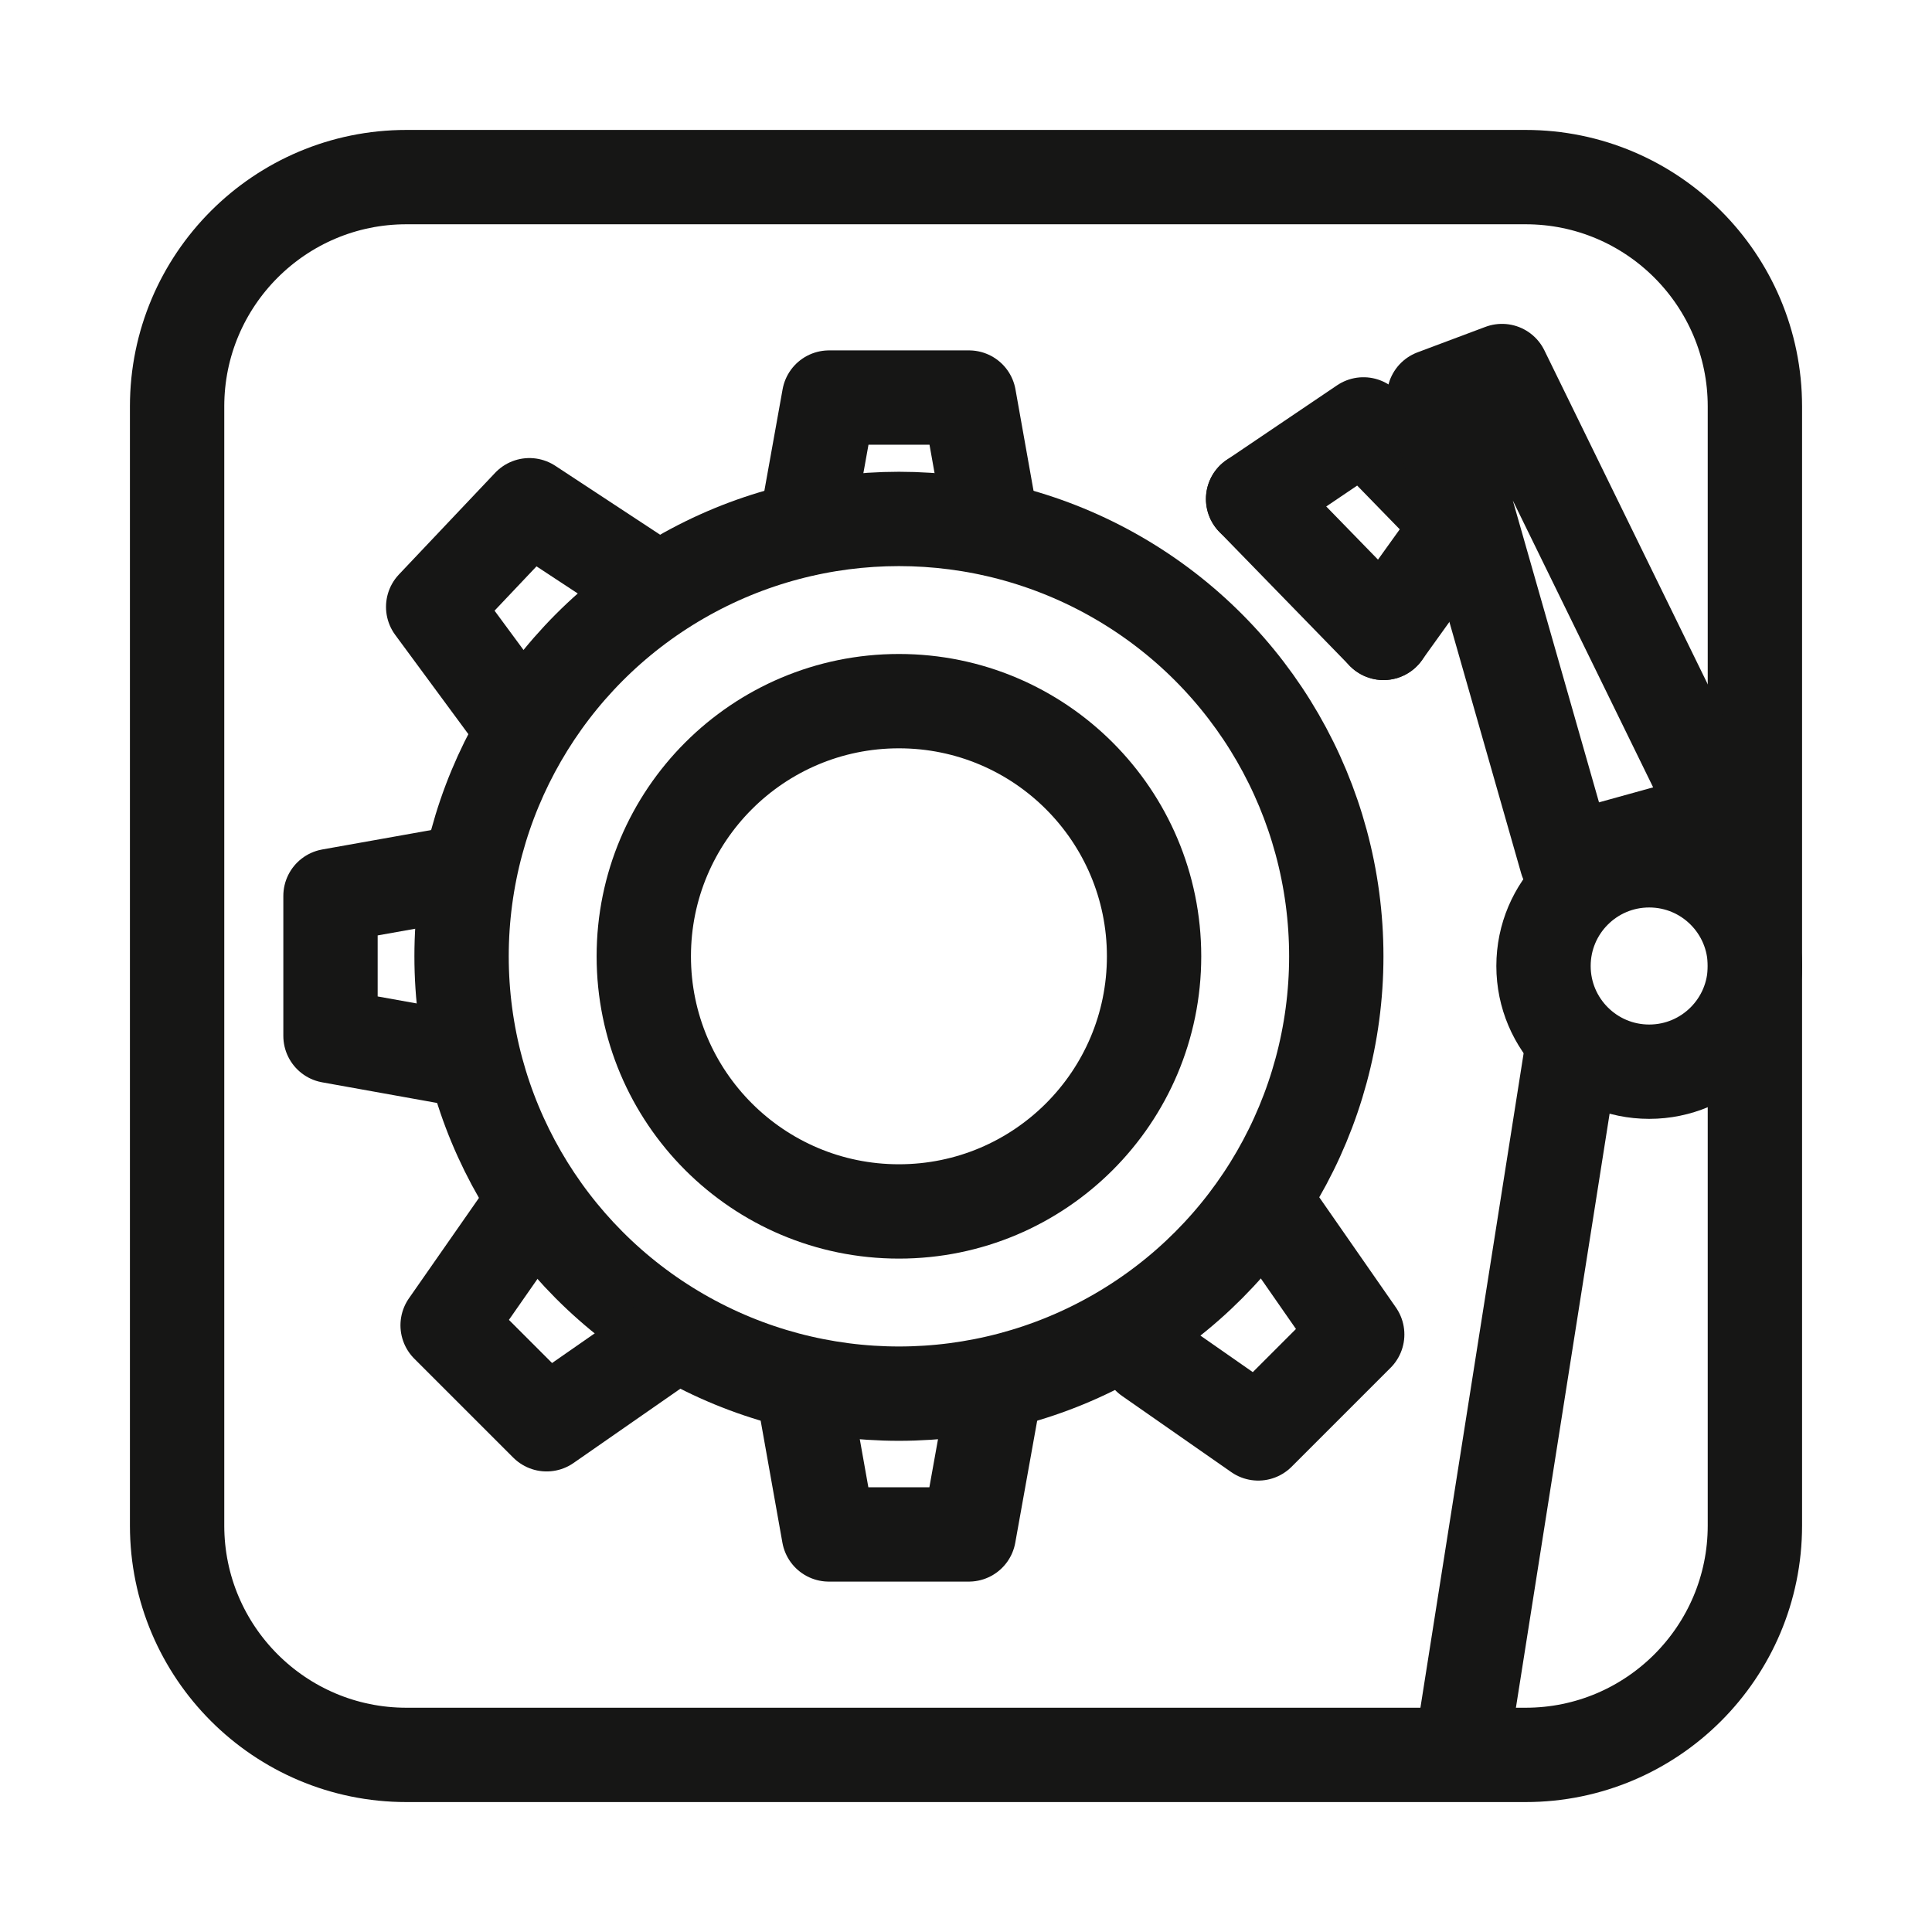 <?xml version="1.0" encoding="UTF-8" standalone="no"?><!DOCTYPE svg PUBLIC "-//W3C//DTD SVG 1.1//EN" "http://www.w3.org/Graphics/SVG/1.1/DTD/svg11.dtd"><svg width="100%" height="100%" viewBox="0 0 256 256" version="1.1" xmlns="http://www.w3.org/2000/svg" xmlns:xlink="http://www.w3.org/1999/xlink" xml:space="preserve" xmlns:serif="http://www.serif.com/" style="fill-rule:evenodd;clip-rule:evenodd;stroke-linecap:round;stroke-linejoin:round;stroke-miterlimit:1.5;"><g><path d="M232.533,53.851c0,-16.77 -13.614,-30.384 -30.384,-30.384l-148.298,-0c-16.77,-0 -30.384,13.614 -30.384,30.384l-0,148.298c-0,16.77 13.614,30.384 30.384,30.384l148.298,0c16.77,0 30.384,-13.614 30.384,-30.384l0,-148.298Z" style="fill:none;stroke:#161615;stroke-width:12.5px;"/></g><circle cx="119.113" cy="126.714" r="33.808" style="fill:none;stroke:#161615;stroke-width:12.5px;"/><circle cx="119.113" cy="126.714" r="57.952" style="fill:none;stroke:#161615;stroke-width:12.5px;"/><path d="M106.732,70.048l3.119,-17.368l18.548,-0l3.095,17.368" style="fill:none;stroke:#161615;stroke-width:12.5px;"/><path d="M67.868,94.622l-10.47,-14.205l12.751,-13.471l14.741,9.692" style="fill:none;stroke:#161615;stroke-width:12.5px;"/><path d="M169.762,162.333l10.075,14.487l-13.115,13.115l-14.47,-10.092" style="fill:none;stroke:#161615;stroke-width:12.5px;"/><path d="M166.044,66.116l14.621,-9.88l12.939,13.291l-10.286,14.333" style="fill:none;stroke:#161615;stroke-width:12.5px;"/><path d="M166.044,66.116l17.274,17.744" style="fill:none;stroke:#161615;stroke-width:12.5px;"/><path d="M86.916,178.647l-14.487,10.076l-13.116,-13.114l10.092,-14.471" style="fill:none;stroke:#161615;stroke-width:12.5px;"/><path d="M131.494,185.952l-3.119,17.368l-18.548,0l-3.095,-17.368" style="fill:none;stroke:#161615;stroke-width:12.5px;"/><path d="M61.161,140.381l-17.368,-3.119l-0,-18.548l17.368,-3.095" style="fill:none;stroke:#161615;stroke-width:12.5px;"/><path d="M199.022,49.165l-9.001,3.375l17.549,61.455l20.401,-5.656l-28.949,-59.174Z" style="fill:none;stroke:#161615;stroke-width:12.5px;"/><circle cx="218.528" cy="128" r="14.005" style="fill:none;stroke:#161615;stroke-width:12.5px;"/><path d="M208.448,138.097l-14.331,90.87" style="fill:none;stroke:#161615;stroke-width:12.5px;"/></svg>